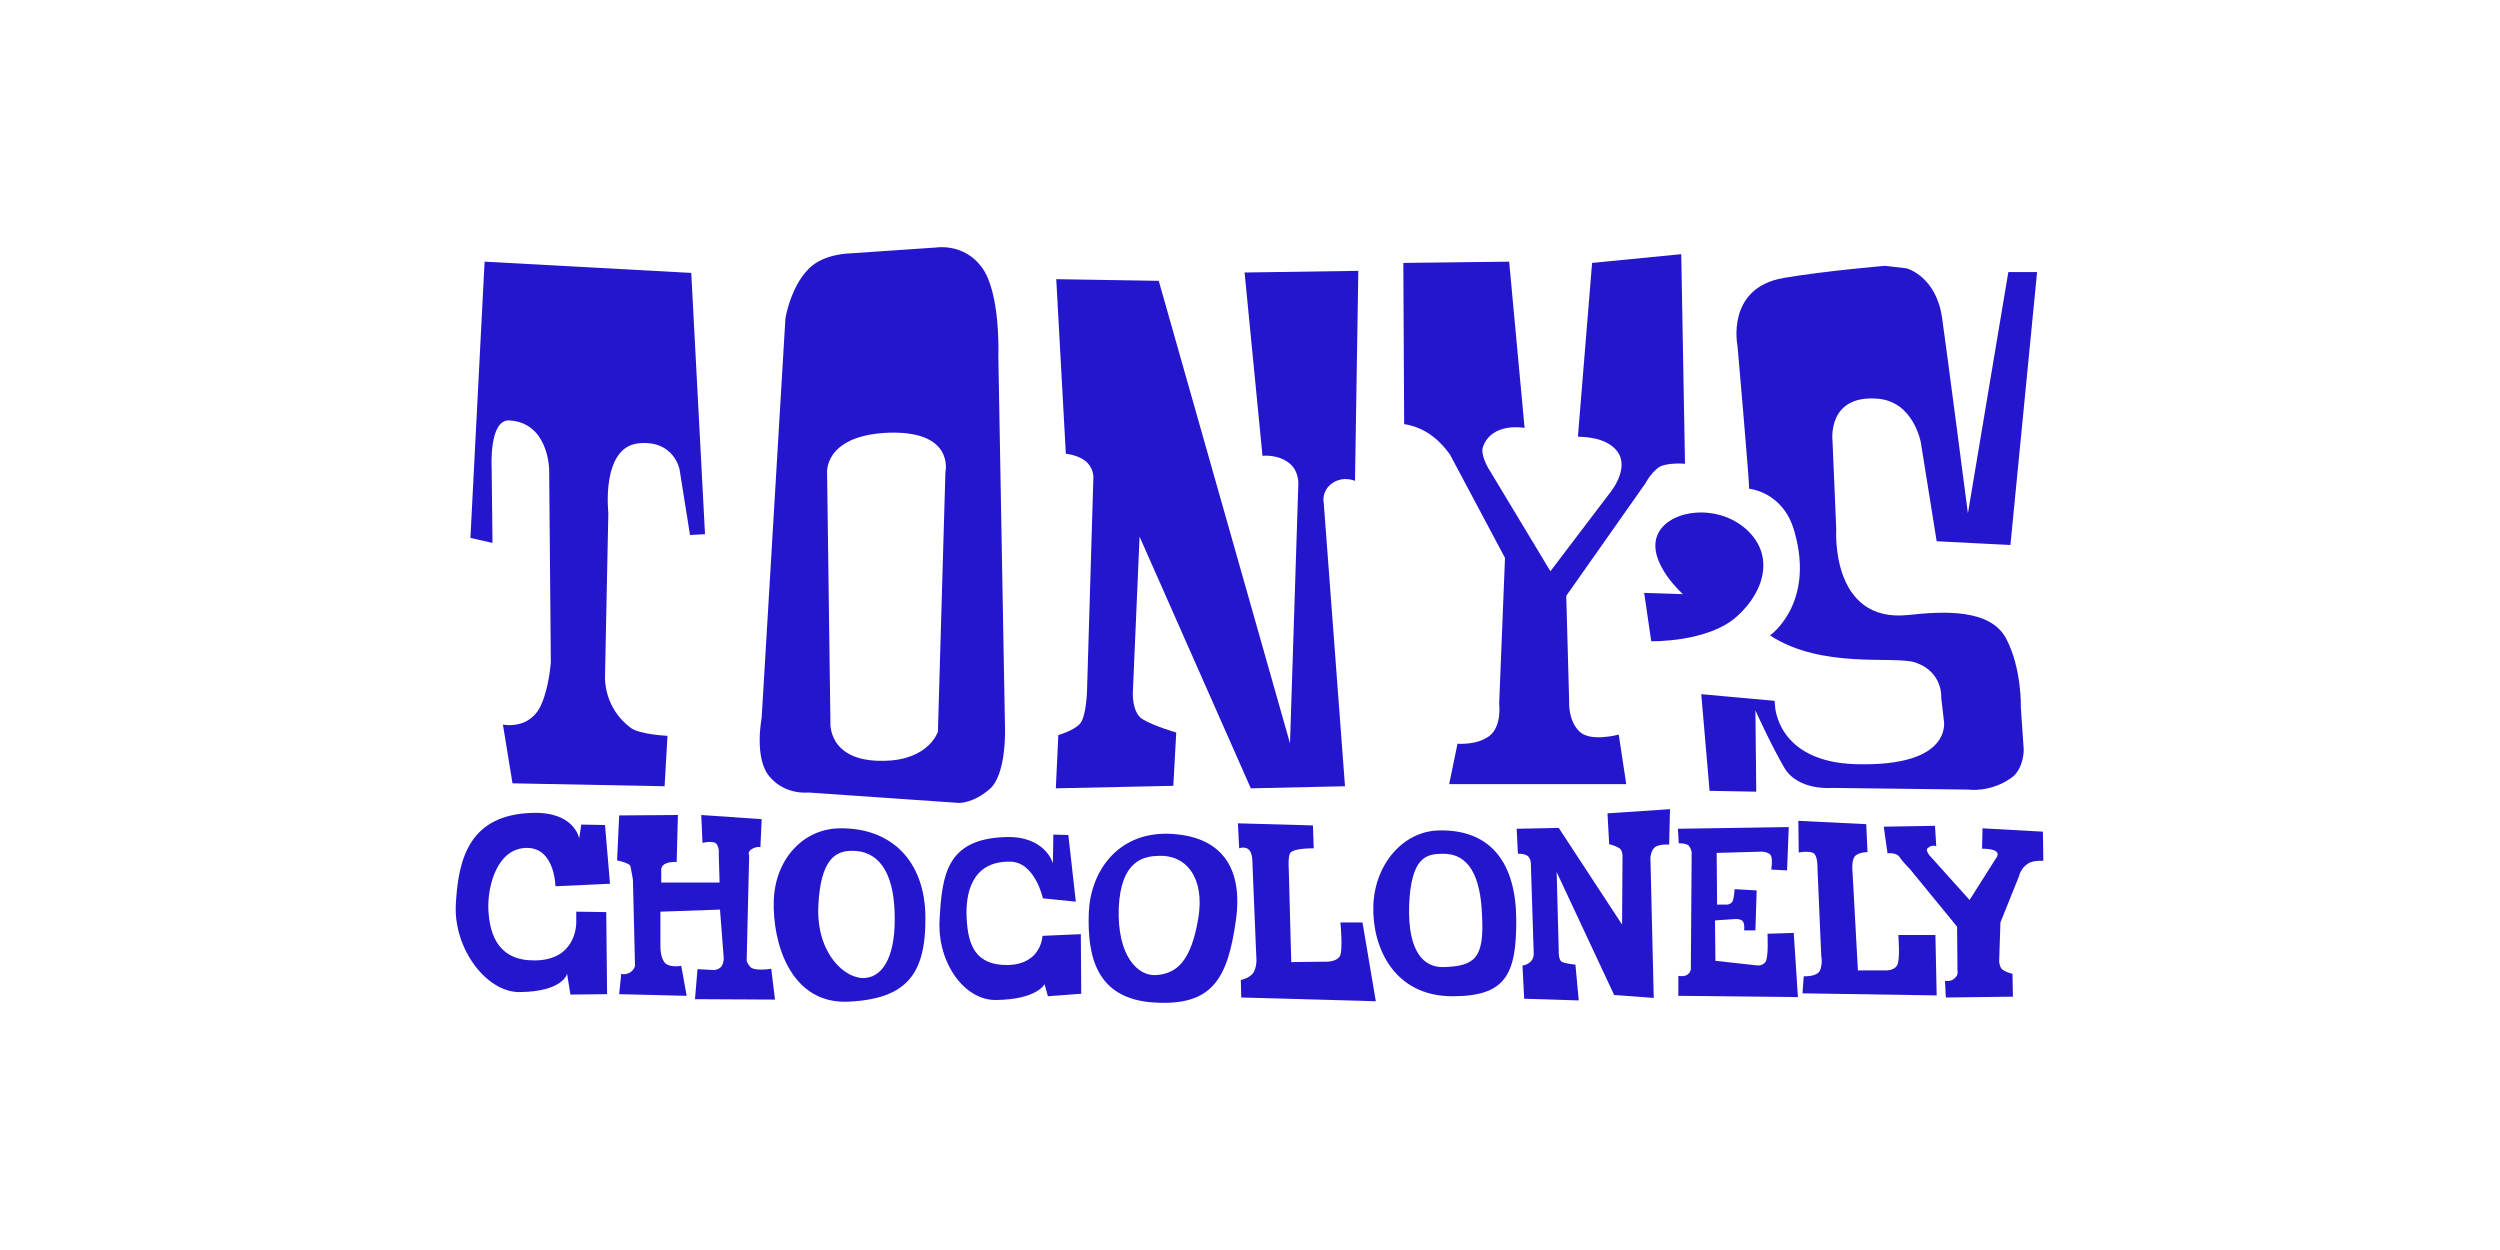 <?xml version="1.0" encoding="utf-8"?>
<!-- Generator: Adobe Illustrator 29.3.1, SVG Export Plug-In . SVG Version: 9.03 Build 55982)  -->
<!DOCTYPE svg PUBLIC "-//W3C//DTD SVG 1.1//EN" "http://www.w3.org/Graphics/SVG/1.1/DTD/svg11.dtd">
<svg version="1.1" id="Laag_1" xmlns:x="http://ns.adobe.com/Extensibility/1.0/" xmlns:i="http://ns.adobe.com/AdobeIllustrator/10.0/" xmlns:graph="http://ns.adobe.com/Graphs/1.0/"
	 xmlns="http://www.w3.org/2000/svg" xmlns:xlink="http://www.w3.org/1999/xlink" x="0px" y="0px" viewBox="0 0 600 300"
	 style="enable-background:new 0 0 600 300;" xml:space="preserve">
<style type="text/css">
	.Slagschaduw{fill:none;}
	.Buitenste_x0020_gloed_x0020_5_x0020_pt{fill:none;}
	.Blauw_x0020_neon{fill:none;stroke:#8AACDA;stroke-width:7;stroke-linecap:round;stroke-linejoin:round;}
	.Hooglicht_x002C__x0020_chroom{fill:url(#SVGID_1_);stroke:#FFFFFF;stroke-width:0.363;stroke-miterlimit:1;}
	.Jive_AS{fill:#FFDD00;}
	.Alyssa_AS{fill:#A6D0E4;}
	.st0{fill:#2416CD;}
	.st1{fill-rule:evenodd;clip-rule:evenodd;fill:#2416CD;}
</style>
<linearGradient id="SVGID_1_" gradientUnits="userSpaceOnUse" x1="-3100" y1="0" x2="-3100" y2="-1">
	<stop  offset="0" style="stop-color:#656565"/>
	<stop  offset="0.618" style="stop-color:#1B1B1B"/>
	<stop  offset="0.629" style="stop-color:#545454"/>
	<stop  offset="0.983" style="stop-color:#3E3E3E"/>
</linearGradient>
<g>
	<path id="path177" class="st0" d="M145.2,198l1.2,14.1l-13.1,0.6c0,0-0.1-9-6.6-9.2c-7.3-0.2-9.7,9-9.5,14.7
		c0.3,6.6,2.7,12.4,11.2,12.3c10.2-0.1,9.9-9.2,9.9-9.2l0-2.5l7.2,0.1l0.2,19.7l-8.8,0.1l-0.8-5c0,0-0.9,4.3-11.4,4.4
		c-7.9,0.1-15.9-10.4-15.3-21.1c0.6-11.2,3.4-21.4,18.2-21.9c10.3-0.4,11.4,6.1,11.4,6.1l0.5-3.3L145.2,198z"/>
	<path id="path181" class="st0" d="M256.4,200.4l1.8,16l-7.9-0.8c0,0-1.9-8.7-7.8-8.8c-9.5-0.2-10.8,8-10.5,13.5
		c0.3,6.4,2,11.5,10.1,11.3c7.9-0.3,8.1-7,8.1-7l9.2-0.4l0.1,14.3l-8,0.6l-0.8-2.9c0,0-1.8,3.7-11.7,3.8
		c-7.5,0.1-14.1-8.9-13.5-19.3c0.6-10.8,1.7-19.3,15.7-19.8c9.7-0.4,11.5,6.3,11.5,6.3l0.1-6.9L256.4,200.4z"/>
	<path id="path185" class="st0" d="M148.6,195.7l-0.5,10.8c0,0,3,0.6,3.2,1.4c0.2,0.8,0.6,3.2,0.6,3.2l0.5,20.6c0,0,0,0.9-1.2,1.7
		c-1.3,0.7-2.1,0.3-2.1,0.3l-0.5,4.9l16.2,0.4l-1.3-7.2c0,0-2.6,0.5-3.8-0.6c-1.2-1.1-1.2-3.8-1.2-3.8l0-8.6l14.3-0.5l0.9,11.7
		c0,0,0,1.6-0.9,2.3c-0.9,0.6-1.6,0.5-1.6,0.5l-3.8-0.2l-0.6,7.2l19.2,0.1l-0.9-7.4c0,0-4.1,0.7-5.1-0.5c-0.7-0.8-0.8-1.5-0.8-1.5
		l0.6-25.2c0,0-0.5-0.8,0.6-1.5c1.1-0.7,2.1-0.5,2.1-0.5l0.3-6.7l-14.5-1l0.3,6.7c0,0,2.7-0.7,3.4,0.3c0.7,1,0.5,2.3,0.5,2.3
		l0.2,6.9l-14,0l0-3.1c0,0-0.1-1,1.2-1.5c1.3-0.5,2.5-0.3,2.5-0.3l0.3-11.3L148.6,195.7z"/>
	<path id="path189" class="st0" d="M207.7,234.7c-4.6,0.5-11.8-5.6-11.3-17.2c0.5-11.5,4.3-13.2,7.8-13.3
		c6.5-0.2,10.2,4.9,10.5,14.7C215.1,228.7,212.3,234.3,207.7,234.7 M201.5,198.8c-8.8,0.1-15.5,7.5-15.8,17.4
		c-0.3,9.9,3.9,24.9,18,24.2c14.1-0.7,18.5-6.8,18.4-20.3C222,206.6,213.9,198.6,201.5,198.8"/>
	<path id="path193" class="st0" d="M287.6,220.3c-1.7,10.4-5.2,13.3-9.9,13.7c-4.6,0.5-9.6-4.6-9.2-16.1c0.5-11.5,6.1-12.4,9.6-12.5
		C284.6,205.1,289.2,210.6,287.6,220.3 M280.4,200.1c-12.4-0.3-18.8,9.3-19.1,19.2c-0.3,9.9,1.6,20.4,15.6,21.3
		c14.1,0.9,17.7-5.7,19.7-19.6C298.5,207.7,292.7,200.5,280.4,200.1"/>
	<path id="path197" class="st0" d="M346.4,232.1c-4.6,0.1-8.6-3.5-8.2-15c0.5-11.5,4.2-12.1,7.8-12.2c6.5-0.2,9.4,5.3,9.7,15.1
		C356.2,229.9,354,231.9,346.4,232.1 M363.9,220.6c-0.1-13.5-6.1-21.5-18.4-21.3c-8.8,0.1-15.6,8.2-15.9,18.1
		c-0.3,9.9,4.9,21.7,19,21.7C361.2,239.1,364,234.1,363.9,220.6"/>
	<path id="path201" class="st0" d="M297.1,197.6l18,0.5l0.2,5.5c0,0-5-0.1-5.7,1.2c-0.5,1-0.3,3.7-0.3,3.7l0.6,22.4l8.7-0.1
		c0,0,2,0,2.9-1.2c0.9-1.2,0.2-8.2,0.2-8.2h5.3l3.2,18.9l-32.3-0.9l-0.1-4.2c0,0,2.5-0.5,3.2-2.1c0.8-1.6,0.5-3.8,0.5-3.8l-0.9-21.8
		c0,0,0.1-2.6-0.8-3.5c-0.9-1-2.4-0.4-2.4-0.4L297.1,197.6z"/>
	<path id="path205" class="st0" d="M431.6,197l16.3,0.8l0.3,6.7c0,0-2.3,0-3.1,1.1c-0.8,1.1-0.5,3.6-0.5,3.6l1.3,23.7l6.9,0
		c0,0,1.8,0,2.5-1.2c0.8-1.2,0.3-7.3,0.3-7.3l8.9,0l0.3,14.5l-32.2-0.5l0.3-4.1c0,0,3.2,0.2,3.9-1.4c0.7-1.6,0.3-3.5,0.3-3.5
		l-0.9-20.9c0,0,0.1-2.6-0.7-3.5c-0.8-1-3.8-0.4-3.8-0.4L431.6,197z"/>
	<path id="path209" class="st0" d="M365.8,239.7l-0.4-8c0,0,0.7,0.1,1.7-0.7c1-0.7,1-2,1-2l-0.7-21.8c0,0,0-1.2-0.8-1.8
		c-0.8-0.6-2.3-0.5-2.3-0.5l-0.3-6l10.1-0.2l15.2,23.2l0.1-16.2c0,0,0.1-1.5-0.7-2.1c-1.1-0.7-2.5-1-2.5-1l-0.4-7.4l15-1l-0.2,8.5
		c0,0-2.5-0.2-3.5,0.7c-0.9,0.8-1,2.4-1,2.4l0.8,33.7l-9.5-0.7l-13.8-29.5l0.5,19c0,0-0.1,2,0.7,2.5c0.8,0.5,3.3,0.7,3.3,0.7
		l0.8,8.6L365.8,239.7z"/>
	<path id="path213" class="st0" d="M402.7,198.9l0.2,3.5c0,0,2-0.1,2.5,0.7c0.5,0.7,0.6,1.4,0.6,1.4l-0.2,28.1c0,0,0,0.7-0.8,1.3
		c-0.8,0.6-2.2,0.3-2.2,0.3l0,4.8l28.7,0.3l-1-15.4l-6.3,0.2c0,0,0.3,5.7-0.5,6.8c-0.8,1-2,0.8-2,0.8l-10-1.1l-0.1-9.7l4.4-0.3
		c0,0,1.5-0.2,2.2,0.4c0.6,0.6,0.4,2.3,0.4,2.3h2.7l0.3-9.6l-5.3-0.3c0,0-0.1,2.5-0.6,3.1c-0.5,0.6-1.2,0.6-1.2,0.6l-2.4,0
		l-0.1-12.4l10.7-0.3c0,0,1.8,0,2.3,0.9c0.5,0.9,0.1,3.4,0.1,3.4l3.8,0.2l0.4-10.4L402.7,198.9z"/>
	<path id="path217" class="st0" d="M452.1,198.4l0.9,6.4c0,0,2.1-0.3,2.9,0.9c0.8,1.2,2.5,2.9,2.5,2.9l11.3,13.8l0.1,10.7
		c0,0,0.3,0.8-0.7,1.7c-0.9,0.9-2.3,0.6-2.3,0.6l0.2,4l16.1-0.2l-0.1-5.5c0,0-1.3-0.2-2.4-1c-0.7-0.5-0.8-1.9-0.8-1.9l0.3-9.4
		l4.5-11.2c0,0,0.3-1.8,2.2-3c1.4-0.8,3.6-0.6,3.6-0.6l-0.1-7l-14.5-0.8l-0.1,4.9c0,0,3.4-0.1,3.7,1.1c0.2,0.6-0.5,1.4-0.5,1.4
		l-6.2,9.8l-9.7-10.8c0,0-0.9-1.2-0.4-1.6c1-1,2.1-0.5,2.1-0.5l-0.3-4.9L452.1,198.4z"/>
	<g>
		<path id="path173" class="st0" d="M396.3,153.9c0,0,13.7,0.3,20.6-6c7-6.3,9-15.3,1.7-21.3c-7.3-6-19-4-21,2.3
			c-2,6.3,6.3,13.7,6.3,13.7l-9.3-0.3L396.3,153.9z"/>
		<path id="path229" class="st0" d="M112.9,129.1l3.4-66.3l49.6,2.7l3.3,62.7l-3.6,0.2l-2.5-15.7c0,0-1.3-7.2-9.9-6.3
			c-9,1-7.2,16.7-7.2,16.7l-0.8,39.4c0,0-0.4,7.3,6.2,12.2c2.2,1.6,8.8,1.9,8.8,1.9l-0.7,12.1L123,188l-2.3-14.1
			c0,0,6.5,1.4,9.2-4.8c1.9-4.2,2.3-10.2,2.3-10.2l-0.4-46.2c0,0-0.1-11.3-9.6-11.8c-4.9-0.2-4.2,11.5-4.2,11.5l0.2,17.9
			L112.9,129.1z"/>
		<path id="path233" class="st0" d="M226.9,113.3l-1.8,62.3c0,0-2.1,6.8-12.9,7c-13.7,0.3-12.9-9.3-12.9-9.3l-0.8-59.8
			c0,0-0.8-8.6,13.7-9.6C229.3,102.9,226.9,113.3,226.9,113.3 M241.2,174.8l-1.6-89.4c0,0,0.6-15.2-4-21.3
			c-4.3-5.8-10.9-4.7-10.9-4.7l-20.5,1.4c0,0-6.5,0-10.1,3.7c-4.4,4.4-5.6,11.9-5.6,11.9l-5.7,95.9c0,0-1.9,9.7,1.9,14.1
			c3.8,4.5,9.3,3.8,9.3,3.8l36.1,2.5c0,0,3.3,0.2,7.4-3.3C241.6,185.9,241.2,174.8,241.2,174.8"/>
		<path id="path237" class="st0" d="M253.4,189.2l0.6-12.8c0,0,3.4-0.9,5.1-2.6c1.7-1.7,1.8-8.4,1.8-8.4l1.5-50.4
			c0,0,0.3-2.1-1.4-3.9c-1.8-1.9-5.2-2.2-5.2-2.2l-2.3-41.9l24.6,0.4l31.5,111l2-62.2c0,0,0.2-2.9-1.9-4.8c-2.8-2.5-6.7-2-6.7-2
			l-4.3-44l27.3-0.4l-0.8,50.4c0,0-3.6-1.6-6.4,1.4c-1.6,1.8-1.1,3.9-1.1,3.9l5.1,68l-22.6,0.5l-26.7-60.4l-1.6,37
			c0,0-0.4,5.1,2.3,6.8c2.8,1.7,8.1,3.2,8.1,3.2l-0.7,12.8L253.4,189.2z"/>
		<path id="path241" class="st0" d="M336.8,63.1l0.2,38.7c0,0,3,0.3,6,2.3c3,2,5,5,5,5l13.2,24.8l-1.4,35c0,0,0.7,5.3-2.3,7.7
			c-3,2.3-7.7,1.9-7.7,1.9l-2,9.7l42.5,0l-1.8-11.9c0,0-6.9,1.9-9.5-0.8c-2.7-2.7-2.4-7.1-2.4-7.1l-0.7-25.4l19-27
			c0,0,1.1-2.2,3-3.7c1.8-1.4,6.5-1,6.5-1l-0.9-50.3l-21.4,2.1l-3.4,41.7c0,0,3.8,0,6.4,1.2c8.2,3.8,1.5,12,1.5,12l-14.5,19.1
			l-15-24.9c0,0-1.8-3.1-1.2-4.9c2.1-6.1,10-4.6,10-4.6l-3.7-39.9L336.8,63.1z"/>
		<path id="path245" class="st0" d="M424.8,152.5c12.6,8.2,29.8,4.8,34.9,6.5c6.7,2.3,6.2,8.5,6.2,8.5l0.6,5.2
			c0,0,2.7,11.4-21.2,10.7c-19-0.6-19.3-14.1-19.3-14.1l-0.1-1.1l-17.6-1.6l2,23.2l11.2,0.2l-0.2-19.5c0,0,3.6,8,6.9,13.7
			c3.3,5.7,11.6,4.9,11.6,4.9l32.6,0.4c0,0,5.2,0.8,10.3-2.8c3-2.1,3-6.7,3-6.7l-0.7-10.2c0,0,0.3-9.2-3.5-16.5
			c-3.8-7.3-15.3-6.6-23.5-5.7c-18.8,2-17.3-20.6-17.3-20.6l-0.9-21.2c0,0-1.4-11.2,11-10.1c8.5,0.8,10.2,10.5,10.2,10.5l3.8,23.7
			l17.7,0.9l6.4-65.5l-6.9,0l-9.7,57.9c0,0-5.5-42.3-6.2-46.9c-1.4-10-8.5-11.9-8.5-11.9l-5.2-0.6c0,0-14.3,1.2-24.3,2.9
			c-14,2.4-11.1,16.3-11.1,16.3s2.8,31.9,2.8,34.3c0,0,8.3,0.7,10.9,10.4C435.6,145,424.8,152.5,424.8,152.5"/>
		<path id="path249" class="st0" d="M400,150.1c0,0,8.2,1.1,13.7-3.8c5.5-5,7-12,1.3-16.7c-5.7-4.7-12.4-3.2-14,1.8
			c-1.6,5,8,13.5,8,13.5l-9.6-0.2L400,150.1z"/>
	</g>
</g>
</svg>
